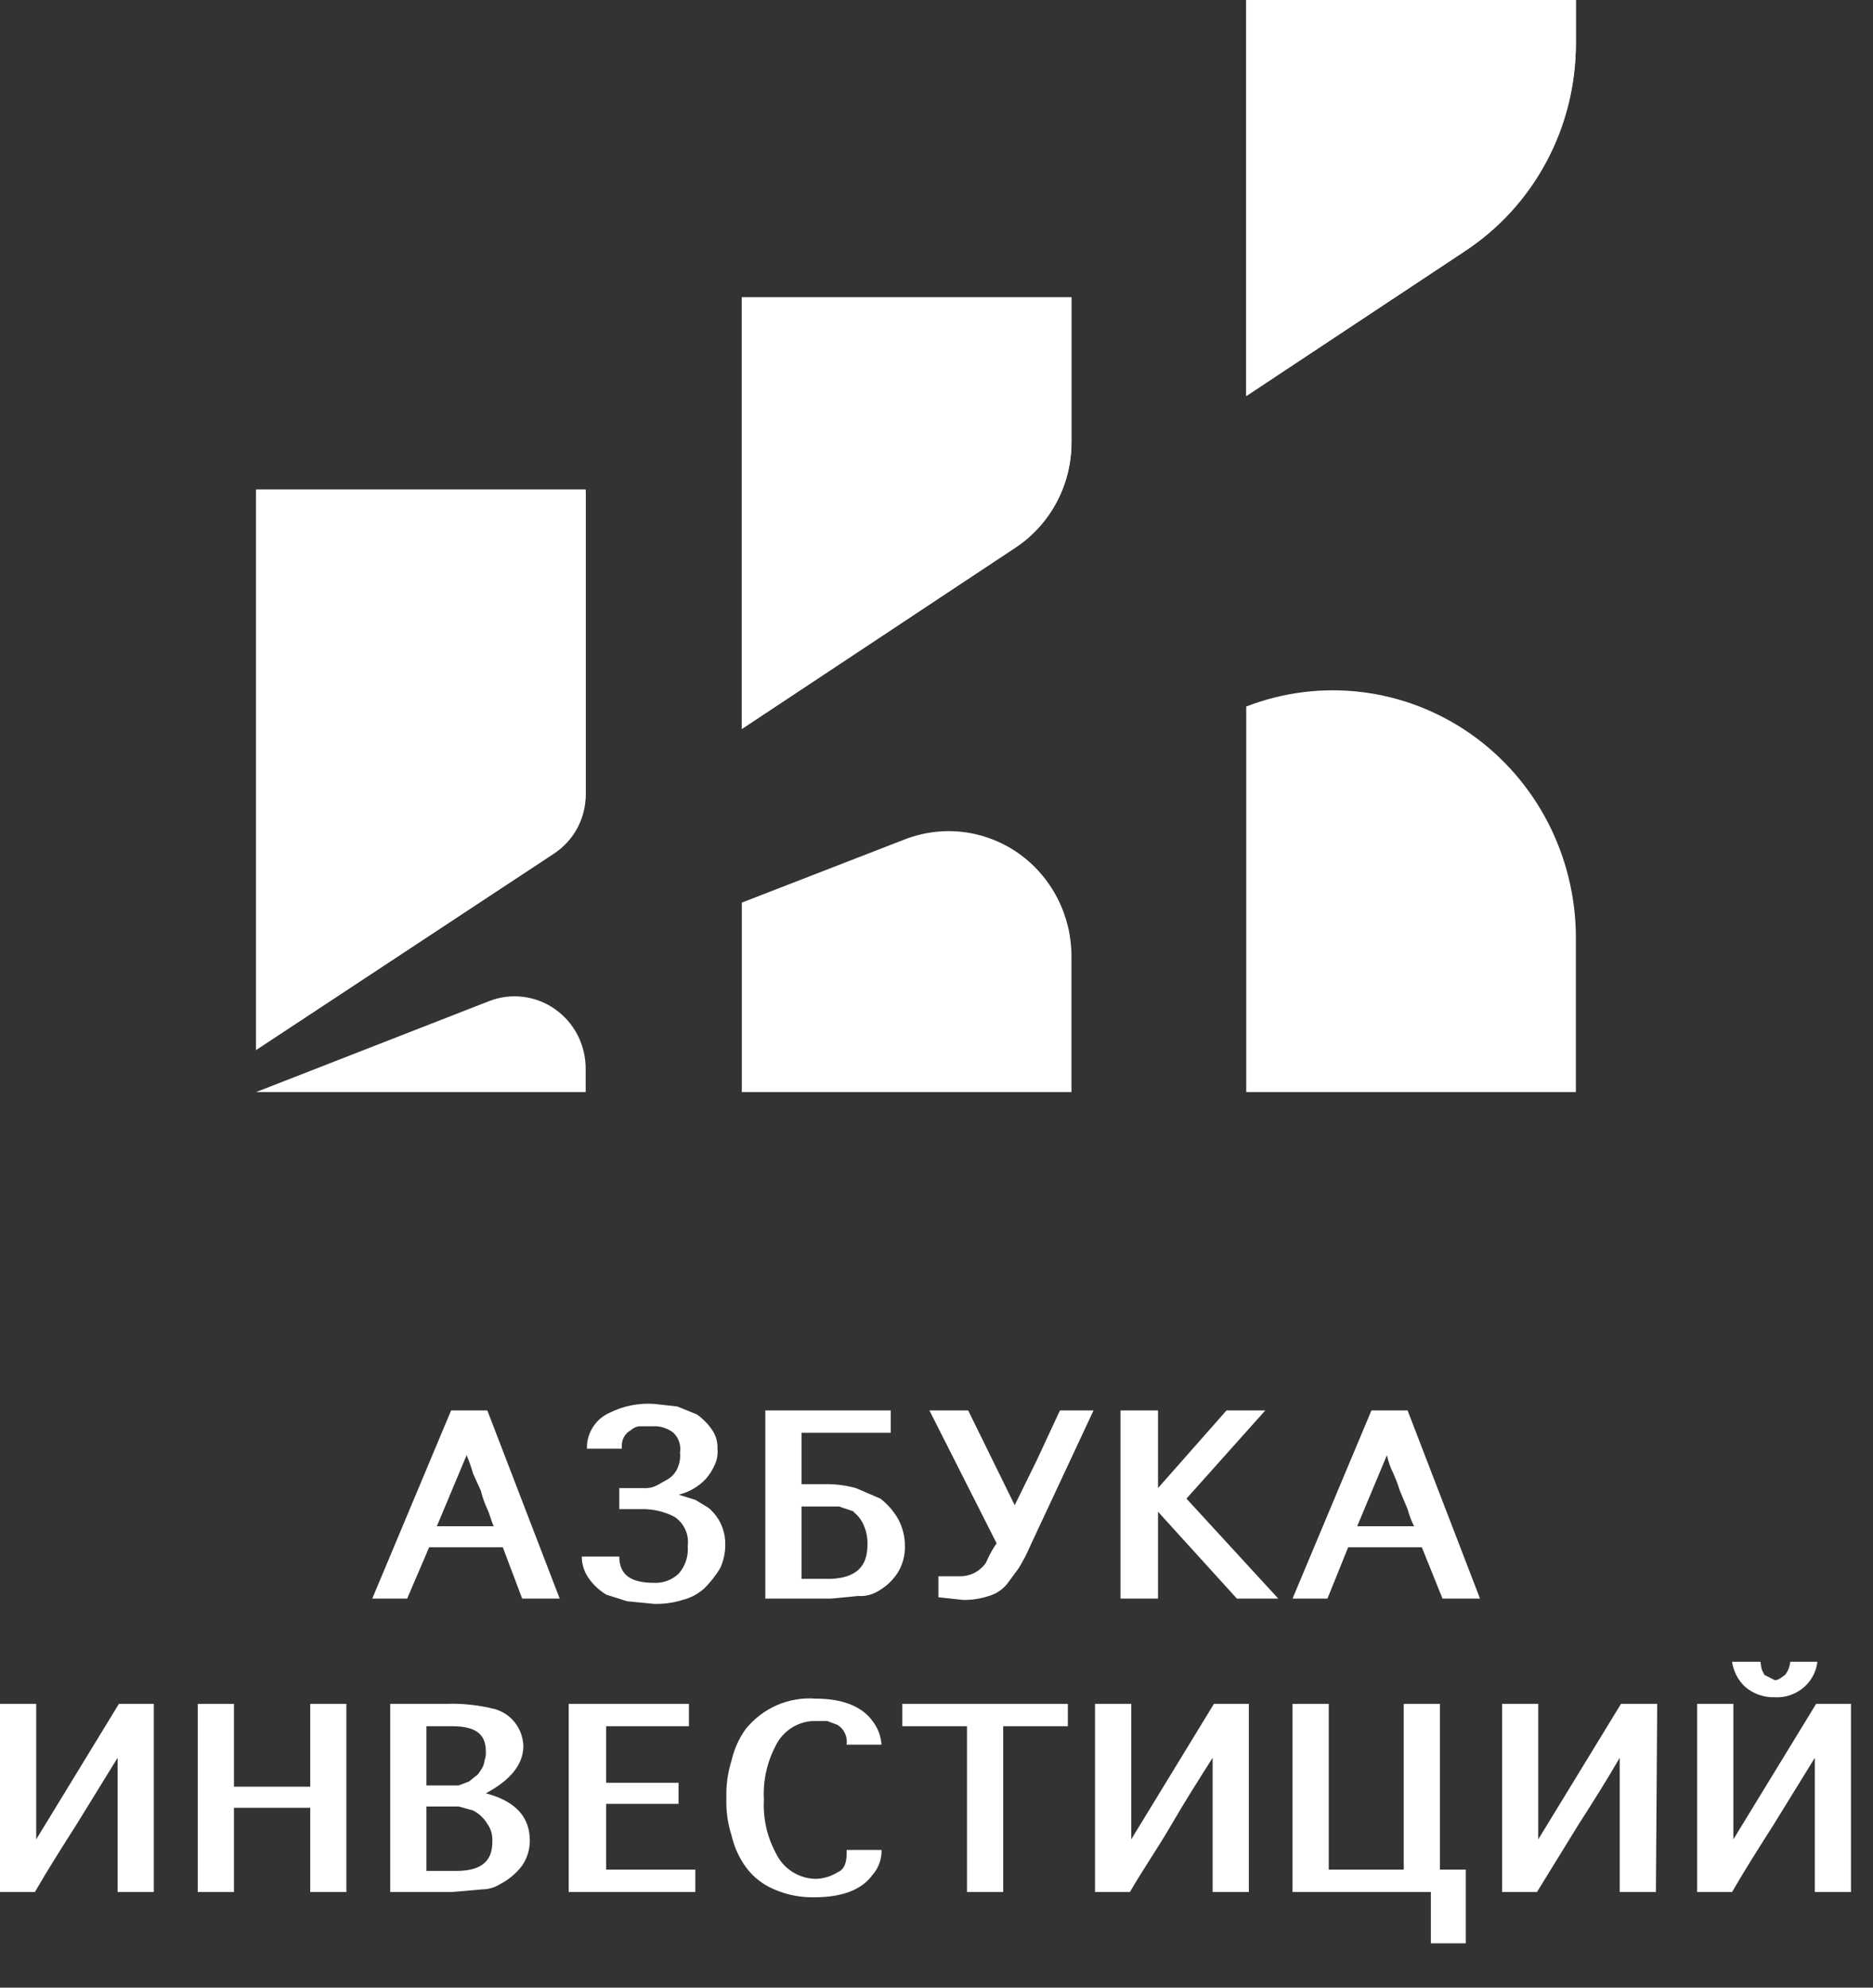 <?xml version="1.0" encoding="UTF-8"?> <svg xmlns="http://www.w3.org/2000/svg" width="33" height="35" viewBox="0 0 33 35" fill="none"><rect x="0" y="0" width="33" height="35" fill="#333333" stroke="none"/><path d="M7.174 28.149H6.559L7.948 24.836H8.586L9.861 28.149H9.2L8.859 27.246H7.561L7.174 28.149ZM7.697 26.875H8.699C8.654 26.783 8.631 26.667 8.586 26.574C8.538 26.47 8.499 26.361 8.472 26.25L8.335 25.948C8.304 25.838 8.266 25.73 8.221 25.624L7.697 26.875Z" fill="white"></path><path d="M12.778 27.177C12.783 27.329 12.751 27.48 12.687 27.617C12.61 27.744 12.518 27.86 12.414 27.965C12.304 28.066 12.171 28.137 12.026 28.173C11.864 28.224 11.695 28.247 11.525 28.243L11.047 28.196L10.683 28.08C10.556 28.005 10.447 27.902 10.364 27.779C10.29 27.67 10.25 27.541 10.25 27.409H10.911C10.911 27.733 11.115 27.872 11.525 27.872C11.604 27.876 11.684 27.863 11.758 27.835C11.832 27.808 11.9 27.765 11.958 27.71C12.016 27.644 12.06 27.567 12.087 27.483C12.114 27.399 12.125 27.311 12.117 27.223C12.13 27.125 12.115 27.025 12.075 26.935C12.034 26.845 11.97 26.768 11.89 26.713C11.707 26.616 11.503 26.569 11.298 26.574H10.911V26.204H11.343C11.422 26.209 11.5 26.193 11.571 26.157L11.776 26.042C11.846 25.997 11.902 25.933 11.935 25.856C11.975 25.769 11.991 25.673 11.981 25.578C11.991 25.515 11.986 25.451 11.966 25.39C11.946 25.33 11.912 25.275 11.867 25.231C11.763 25.149 11.634 25.108 11.503 25.115H11.298C11.264 25.113 11.231 25.119 11.2 25.131C11.168 25.143 11.14 25.161 11.115 25.184C11.066 25.211 11.024 25.251 10.996 25.3C10.968 25.349 10.954 25.405 10.956 25.462V25.509H10.341V25.462C10.347 25.339 10.386 25.22 10.455 25.117C10.523 25.015 10.618 24.934 10.728 24.883C10.975 24.758 11.25 24.702 11.525 24.721L11.935 24.767L12.277 24.906C12.384 24.981 12.477 25.075 12.55 25.184C12.614 25.279 12.646 25.393 12.641 25.509C12.651 25.604 12.635 25.7 12.596 25.787C12.556 25.88 12.502 25.966 12.436 26.042C12.306 26.179 12.14 26.275 11.958 26.32L12.254 26.412L12.482 26.551C12.574 26.627 12.648 26.722 12.699 26.83C12.75 26.938 12.777 27.057 12.778 27.177Z" fill="white"></path><path d="M15.694 24.836V25.23H14.122V26.134H14.532C14.716 26.131 14.9 26.155 15.079 26.203L15.511 26.389C15.642 26.489 15.75 26.615 15.83 26.759C15.905 26.902 15.944 27.061 15.944 27.223C15.948 27.395 15.9 27.565 15.807 27.709C15.714 27.846 15.589 27.957 15.443 28.034C15.345 28.087 15.235 28.111 15.124 28.103L14.646 28.149H13.484V24.836H15.694ZM15.284 27.2C15.288 27.08 15.264 26.961 15.215 26.852C15.175 26.76 15.113 26.68 15.033 26.62H15.056L14.783 26.528H14.122V27.802H14.646C15.079 27.779 15.284 27.593 15.284 27.2Z" fill="white"></path><path d="M16.375 24.836H17.058L17.878 26.505L18.265 25.717L18.675 24.836H19.267L18.151 27.223C18.093 27.359 18.024 27.491 17.946 27.617L17.741 27.895C17.658 27.995 17.547 28.068 17.423 28.103C17.276 28.152 17.122 28.176 16.967 28.173L16.534 28.126V27.756H16.899C16.974 27.759 17.05 27.746 17.12 27.718C17.191 27.691 17.255 27.648 17.309 27.593C17.35 27.555 17.381 27.508 17.4 27.454C17.444 27.357 17.498 27.264 17.559 27.176L16.375 24.836Z" fill="white"></path><path d="M20.403 28.149H19.742V24.836H20.403V26.203L21.61 24.836H22.293L20.904 26.389L22.521 28.149H21.792L20.403 26.62V28.149Z" fill="white"></path><path d="M23.388 28.149H22.773L24.163 24.836H24.8L26.076 28.149H25.415L25.051 27.246H23.753L23.388 28.149ZM23.912 26.875H24.914C24.866 26.779 24.828 26.678 24.8 26.574L24.664 26.25C24.632 26.147 24.594 26.046 24.55 25.948C24.498 25.846 24.46 25.737 24.436 25.624L23.912 26.875Z" fill="white"></path><path d="M2.71 33.316H2.072V30.953L1.344 32.134C1.093 32.528 0.843 32.922 0.615 33.316H0V30.003H0.638V32.389L2.095 30.003H2.71V33.316Z" fill="white"></path><path d="M4.122 33.316H3.484V30.003H4.122V31.462H5.466V30.003H6.103V33.316H5.466V31.833H4.122V33.316Z" fill="white"></path><path d="M9.221 30.744C9.221 31.069 8.993 31.347 8.56 31.578C9.084 31.717 9.335 31.995 9.335 32.413C9.335 32.57 9.287 32.724 9.198 32.853C9.095 32.989 8.962 33.1 8.811 33.177C8.715 33.238 8.605 33.27 8.492 33.27L7.968 33.316H6.875V30.003H7.854C8.146 29.992 8.437 30.024 8.72 30.096C8.86 30.135 8.985 30.219 9.075 30.336C9.165 30.453 9.216 30.596 9.221 30.744ZM7.513 31.439H8.082L8.264 31.37L8.378 31.277C8.424 31.254 8.446 31.208 8.492 31.138C8.517 31.096 8.533 31.048 8.538 30.999C8.556 30.947 8.564 30.892 8.56 30.837C8.56 30.536 8.378 30.397 7.968 30.397H7.513V31.439ZM7.513 32.945H8.036C8.469 32.945 8.674 32.783 8.674 32.436C8.683 32.32 8.651 32.205 8.583 32.111C8.523 32.012 8.436 31.931 8.333 31.88L8.082 31.81H7.513V32.945Z" fill="white"></path><path d="M10.02 33.316V30.003H12.138V30.397H10.68V31.393H11.955V31.764H10.68V32.922H12.251V33.316H10.02Z" fill="white"></path><path d="M14.916 32.575H15.531V32.621C15.525 32.768 15.468 32.907 15.372 33.015C15.189 33.27 14.848 33.409 14.347 33.409C14.104 33.414 13.864 33.367 13.641 33.27C13.442 33.188 13.268 33.051 13.14 32.876C13.02 32.71 12.935 32.521 12.889 32.32C12.822 32.111 12.791 31.892 12.798 31.672C12.79 31.444 12.821 31.217 12.889 31C12.935 30.799 13.02 30.61 13.14 30.444C13.288 30.262 13.477 30.118 13.691 30.025C13.905 29.933 14.138 29.893 14.37 29.911C14.848 29.911 15.189 30.05 15.372 30.305C15.466 30.424 15.521 30.569 15.531 30.722H14.916C14.926 30.654 14.916 30.585 14.888 30.523C14.86 30.462 14.814 30.41 14.757 30.374L14.575 30.305H14.37C14.223 30.302 14.079 30.343 13.954 30.421C13.829 30.499 13.728 30.611 13.664 30.745C13.511 31.037 13.44 31.365 13.459 31.695C13.442 32.017 13.513 32.337 13.664 32.621C13.727 32.758 13.827 32.874 13.952 32.956C14.076 33.037 14.221 33.082 14.37 33.085C14.506 33.082 14.64 33.042 14.757 32.969C14.871 32.923 14.916 32.807 14.916 32.645V32.575Z" fill="white"></path><path d="M17.037 33.316V30.397H15.898V30.003H18.814V30.397H17.675V33.316H17.037Z" fill="white"></path><path d="M22.003 33.316H21.365V30.953C21.115 31.347 20.864 31.741 20.637 32.134C20.409 32.528 20.136 32.922 19.908 33.316H19.293V30.003H19.931V32.389L21.388 30.003H22.003V33.316Z" fill="white"></path><path d="M22.773 33.316V30.003H23.411V32.922H24.732V30.003H25.37V32.922H25.825V34.22H25.21V33.316H22.773Z" fill="white"></path><path d="M29.175 33.316H28.537V30.953C28.31 31.347 28.059 31.741 27.808 32.134L27.08 33.316H26.465V30.003H27.102V32.389L28.56 30.003H29.198L29.175 33.316Z" fill="white"></path><path d="M32.612 33.316H31.975V30.953L31.246 32.135C30.995 32.529 30.745 32.922 30.517 33.316H29.902V30.003H30.54V32.389L31.998 30.003H32.612V33.316ZM31.018 29.262C31.022 29.309 31.029 29.355 31.041 29.401L31.087 29.493L31.269 29.586C31.337 29.586 31.383 29.54 31.451 29.493C31.503 29.427 31.534 29.346 31.542 29.262H32.02C32.001 29.432 31.919 29.589 31.793 29.702C31.649 29.831 31.461 29.898 31.269 29.887C31.078 29.893 30.891 29.827 30.745 29.702C30.622 29.586 30.541 29.431 30.517 29.262H31.018Z" fill="white"></path><path d="M9.75 15.036L4.512 18.488V8.618H10.319V13.947C10.321 14.162 10.269 14.374 10.17 14.565C10.07 14.755 9.926 14.917 9.75 15.036Z" fill="white"></path><path d="M10.319 19.23H4.512L8.611 17.631C8.802 17.555 9.009 17.528 9.213 17.553C9.417 17.577 9.612 17.652 9.78 17.771C9.949 17.89 10.087 18.049 10.181 18.235C10.274 18.421 10.322 18.627 10.319 18.836V19.23Z" fill="white"></path><path d="M18.878 5.236V7.785C18.88 8.152 18.791 8.515 18.62 8.838C18.449 9.162 18.201 9.437 17.898 9.638L13.07 12.836V5.236H18.878Z" fill="white"></path><path d="M13.07 15.894L15.94 14.781C16.268 14.654 16.622 14.609 16.971 14.651C17.32 14.694 17.654 14.822 17.943 15.025C18.232 15.228 18.468 15.5 18.631 15.817C18.794 16.134 18.879 16.486 18.878 16.843V19.23H13.07V15.894Z" fill="white"></path><path d="M27.765 0V0.765C27.767 1.493 27.589 2.21 27.246 2.85C26.904 3.49 26.409 4.032 25.806 4.425L21.957 6.974V0H27.765Z" fill="white"></path><path d="M4.512 18.488L9.75 15.036C9.927 14.924 10.073 14.767 10.173 14.58C10.273 14.393 10.323 14.183 10.319 13.97V8.642H4.512V18.488Z" fill="white"></path><path d="M13.07 12.836L17.898 9.638C18.199 9.436 18.446 9.16 18.617 8.837C18.788 8.513 18.878 8.152 18.878 7.785V5.236H13.07V12.836Z" fill="white"></path><path d="M25.806 0H21.957V6.974L25.806 4.425C26.404 4.027 26.896 3.484 27.238 2.846C27.58 2.207 27.761 1.492 27.765 0.765V0H25.806Z" fill="white"></path><path d="M21.957 12.441C22.606 12.19 23.305 12.102 23.995 12.187C24.684 12.271 25.343 12.525 25.915 12.926C26.487 13.328 26.954 13.864 27.276 14.49C27.598 15.116 27.766 15.812 27.765 16.519V19.23H21.957V12.441Z" fill="white"></path></svg> 